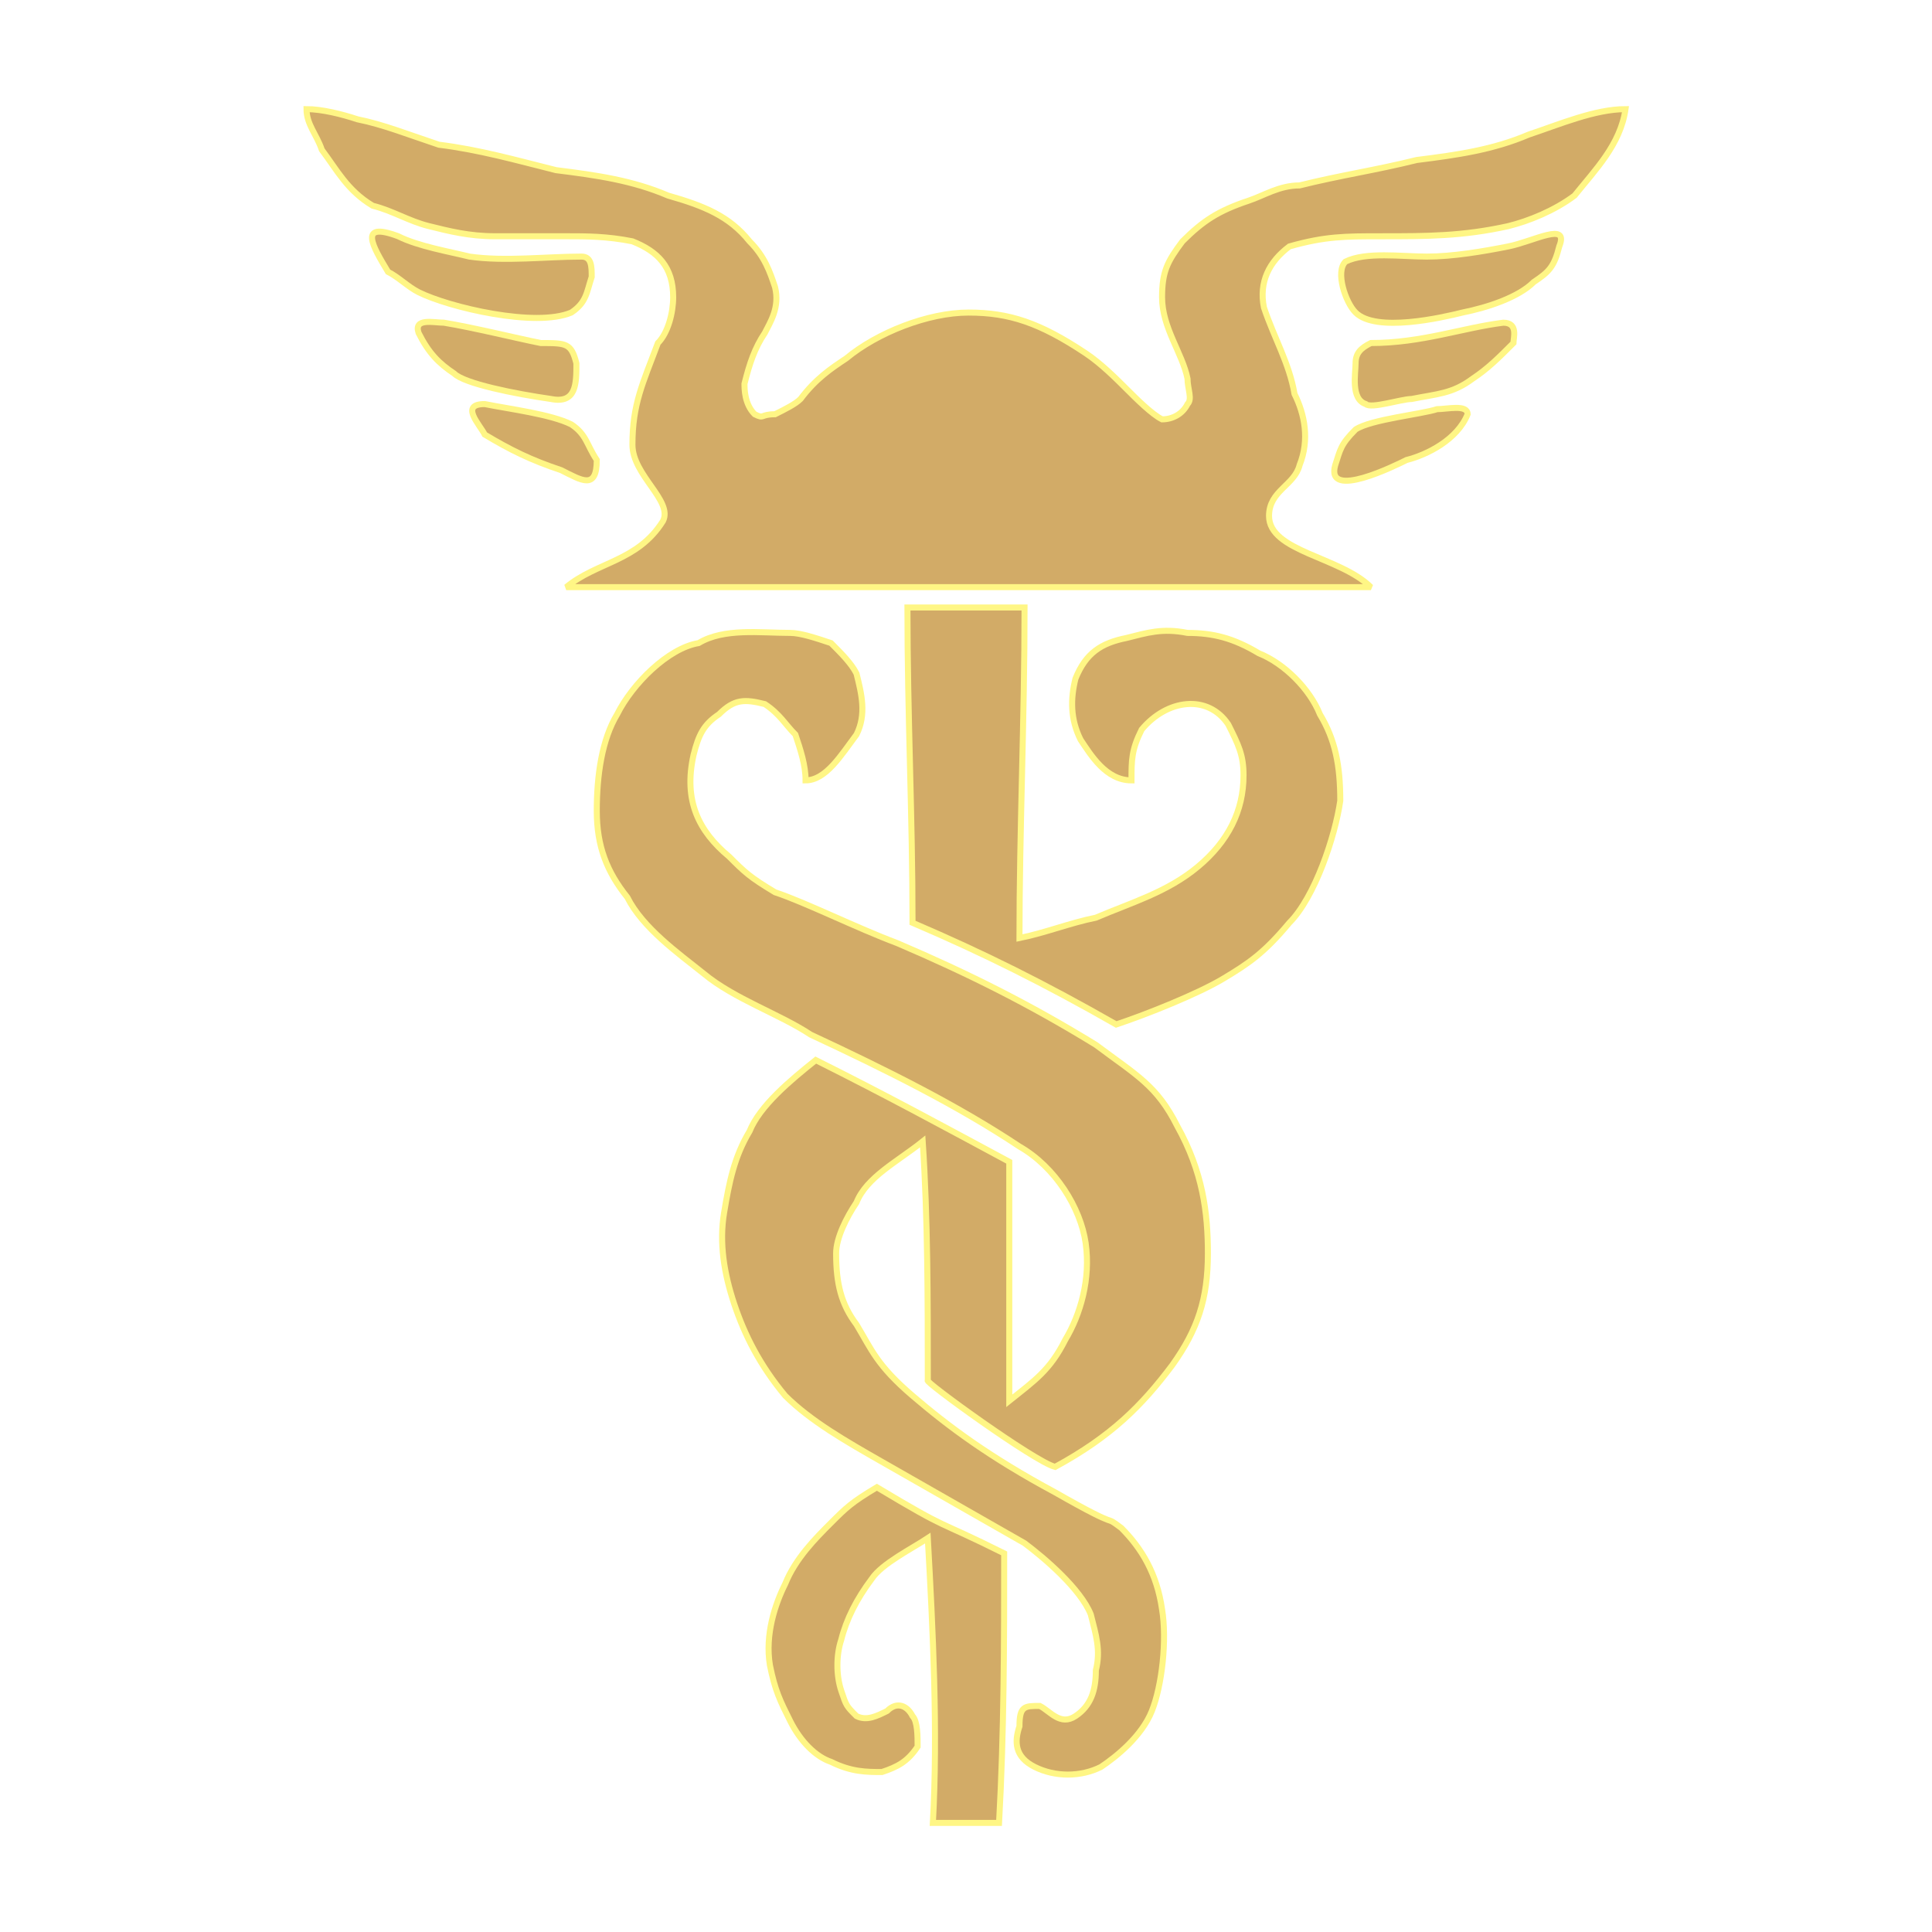 <?xml version="1.0" encoding="utf-8"?>
<!-- Generator: Adobe Illustrator 13.0.0, SVG Export Plug-In . SVG Version: 6.00 Build 14948)  -->
<!DOCTYPE svg PUBLIC "-//W3C//DTD SVG 1.0//EN" "http://www.w3.org/TR/2001/REC-SVG-20010904/DTD/svg10.dtd">
<svg version="1.0" id="Layer_1" xmlns="http://www.w3.org/2000/svg" xmlns:xlink="http://www.w3.org/1999/xlink" x="0px" y="0px"
	 width="192.756px" height="192.756px" viewBox="0 0 192.756 192.756" enable-background="new 0 0 192.756 192.756"
	 xml:space="preserve">
<g>
	<polygon fill-rule="evenodd" clip-rule="evenodd" fill="#FFFFFF" points="0,0 192.756,0 192.756,192.756 0,192.756 0,0 	"/>
	
		<path fill-rule="evenodd" clip-rule="evenodd" fill="#D2AB67" stroke="#FFF685" stroke-width="0.602" stroke-miterlimit="2.613" d="
		M146.424,41.328c0-1.014-2.033-0.506-3.049-0.506c-1.523,0.506-6.604,1.015-8.129,2.028c-1.525,1.522-1.525,2.03-2.031,3.553
		c-1.018,3.552,6.098,0,7.113-0.508C142.359,45.387,145.408,43.865,146.424,41.328L146.424,41.328z"/>
	
		<path fill-rule="evenodd" clip-rule="evenodd" fill="#D2AB67" stroke="#FFF685" stroke-width="0.602" stroke-miterlimit="2.613" d="
		M92.567,153.457c-1.524,1.016-4.573,2.537-5.588,4.059c-1.524,2.029-2.541,4.059-3.049,6.09c-0.508,1.521-0.508,3.551,0,5.072
		c0.508,1.523,0.508,1.523,1.524,2.537c1.016,0.508,2.033,0,3.048-0.508c1.017-1.014,2.032-0.506,2.541,0.508
		c0.508,0.508,0.508,2.029,0.508,3.045c-1.017,1.521-2.033,2.029-3.557,2.535c-1.524,0-3.048,0-5.082-1.014
		c-1.523-0.508-3.047-2.029-4.064-4.059c-1.016-2.029-1.524-3.045-2.033-5.58c-0.507-3.045,0.509-6.09,1.524-8.119
		c1.017-2.537,3.049-4.566,4.572-6.088c1.525-1.521,2.033-2.029,4.574-3.551c7.622,4.566,5.589,3.043,12.702,6.596
		c0,8.625,0,17.756-0.51,26.891h-6.604C93.583,172.736,93.076,162.59,92.567,153.457L92.567,153.457z"/>
	
		<path fill-rule="evenodd" clip-rule="evenodd" fill="#D2AB67" stroke="#FFF685" stroke-width="0.602" stroke-miterlimit="2.613" d="
		M103.236,176.289c-2.031-1.016-2.031-2.537-1.523-4.059c0-2.029,0.508-2.029,2.031-2.029c1.018,0.506,2.033,2.029,3.557,1.014
		c1.525-1.014,2.033-2.537,2.033-4.566c0.51-2.027,0-3.551-0.508-5.582c-1.016-2.535-4.572-5.58-6.605-7.102l-14.226-8.119
		c-3.557-2.029-7.113-4.057-9.654-6.594c-2.54-3.045-4.063-6.09-5.081-9.133c-1.016-3.045-1.525-6.09-1.016-9.135
		c0.507-3.043,1.016-5.58,2.539-8.117c1.018-2.537,4.065-5.074,6.606-7.104c7.112,3.553,12.701,6.596,19.307,10.148
		c0,8.117,0,15.729,0,23.848c2.539-2.031,4.064-3.047,5.588-6.09c1.525-2.537,2.541-6.088,2.033-9.641
		c-0.508-3.551-3.049-7.609-6.605-9.639c-6.098-4.061-13.21-7.611-20.832-11.162c-3.048-2.031-7.621-3.553-10.669-6.089
		c-2.54-2.03-6.097-4.567-7.621-7.611c-2.032-2.537-3.049-5.073-3.049-8.625c0-3.551,0.508-7.103,2.032-9.639
		c1.523-3.046,5.082-6.597,8.129-7.104c2.541-1.522,6.098-1.014,9.146-1.014c1.017,0,2.541,0.507,4.064,1.014
		c1.017,1.015,2.033,2.029,2.542,3.044c0.507,2.03,1.016,4.06,0,6.088c-1.524,2.03-3.049,4.566-5.081,4.566
		c0-1.521-0.508-3.043-1.016-4.566c-1.017-1.015-1.524-2.028-3.048-3.043c-2.032-0.508-3.049-0.508-4.574,1.016
		c-1.523,1.013-2.032,2.028-2.54,4.058c-1.016,4.566,0.508,7.61,3.556,10.147c1.526,1.522,2.032,2.03,4.574,3.551
		c3.048,1.015,8.129,3.552,12.194,5.075c7.113,3.044,13.209,6.088,19.815,10.147c4.064,3.045,6.098,4.059,8.129,8.117
		c2.541,4.568,3.049,8.625,3.049,12.686c0,4.566-1.016,7.609-3.557,11.162c-3.049,4.059-6.098,7.104-11.686,10.146
		c-2.033-0.508-13.211-8.625-12.702-8.625c0-8.117,0-16.236-0.509-23.846c-2.54,2.029-5.588,3.551-6.604,6.088
		c-1.017,1.521-2.033,3.551-2.033,5.074c0,3.045,0.508,5.074,2.033,7.104c1.524,2.535,2.033,4.059,5.589,7.104
		c3.556,3.043,7.621,6.088,14.226,9.639c7.113,4.061,4.574,2.029,6.605,3.553c2.031,2.029,3.557,4.566,4.064,8.117
		c0.508,3.045,0,7.611-1.018,10.146c-1.016,2.537-3.557,4.566-5.078,5.582C107.811,177.305,105.27,177.305,103.236,176.289
		L103.236,176.289z"/>
	
		<path fill-rule="evenodd" clip-rule="evenodd" fill="#D2AB67" stroke="#FFF685" stroke-width="0.602" stroke-miterlimit="2.613" d="
		M111.365,102.213c-7.111-4.059-13.209-7.104-20.322-10.147c0-10.656-0.509-20.802-0.509-31.458h11.686
		c0,11.162-0.508,22.324-0.508,32.98c2.541-0.508,5.08-1.522,7.621-2.03c3.557-1.522,7.113-2.538,10.162-5.073
		c3.049-2.537,4.572-5.582,4.572-9.133c0-2.03-0.508-3.044-1.523-5.074c-2.033-3.043-6.098-2.537-8.639,0.509
		c-1.016,2.029-1.016,3.043-1.016,5.072c-2.541,0-4.064-2.537-5.08-4.059c-1.018-2.03-1.018-4.059-0.51-6.089
		c1.018-2.536,2.543-3.551,5.082-4.058c2.033-0.507,3.557-1.015,6.096-0.507c2.541,0,4.574,0.507,7.115,2.029
		c2.539,1.014,5.08,3.551,6.096,6.089c1.525,2.536,2.031,5.073,2.031,8.624c-0.506,3.552-2.539,9.64-5.08,12.178
		c-2.541,3.043-4.064,4.058-6.604,5.581C119.496,99.168,114.416,101.197,111.365,102.213L111.365,102.213z"/>
	
		<path fill-rule="evenodd" clip-rule="evenodd" fill="#D2AB67" stroke="#FFF685" stroke-width="0.602" stroke-miterlimit="2.613" d="
		M66.147,51.983c1.016-2.029-3.049-4.567-3.049-7.611c0-4.059,1.017-6.088,2.541-10.147c1.017-1.014,1.524-3.043,1.524-4.567
		c0-3.043-1.524-4.565-4.065-5.581c-2.539-0.506-4.571-0.506-6.604-0.506c-2.541,0-5.08,0-7.113,0c-2.541,0-4.573-0.508-6.605-1.015
		c-2.033-0.508-3.556-1.521-5.589-2.029c-2.541-1.522-3.556-3.551-5.08-5.581c-0.509-1.521-1.526-2.538-1.526-4.06
		c1.526,0,3.558,0.508,5.082,1.016c2.54,0.506,5.08,1.522,8.129,2.536c4.064,0.508,7.622,1.523,11.685,2.538
		c4.065,0.508,7.621,1.014,11.179,2.537c3.556,1.015,6.096,2.03,8.128,4.565c1.525,1.524,2.033,3.045,2.542,4.567
		c0.508,2.03-0.509,3.553-1.016,4.567c-1.017,1.522-1.525,3.044-2.032,5.073c0,0.508,0,2.03,1.015,3.044
		c1.017,0.508,0.509,0,2.033,0c1.016-0.506,2.032-1.014,2.541-1.521c1.524-2.029,3.047-3.044,4.572-4.059
		c3.049-2.536,8.129-4.565,12.194-4.565s7.112,1.014,11.686,4.057c1.525,1.016,3.047,2.538,4.064,3.553
		c1.016,1.015,2.539,2.536,3.557,3.044c1.016,0,2.033-0.508,2.539-1.522c0.51-0.507,0-1.522,0-2.537
		c-0.506-2.538-2.539-5.073-2.539-8.119c0-2.536,0.508-3.551,2.033-5.581c2.031-2.029,3.555-3.043,6.604-4.059
		c1.523-0.507,3.049-1.522,5.082-1.522c4.062-1.014,7.621-1.521,11.684-2.536c4.066-0.509,7.621-1.016,11.18-2.537
		c3.049-1.016,6.604-2.538,9.654-2.538c-0.51,3.552-3.051,6.089-5.082,8.626c-2.033,1.522-4.572,2.536-6.604,3.044
		c-4.574,1.015-8.131,1.015-12.703,1.015c-3.557,0-5.59,0-9.146,1.015c-2.031,1.522-3.047,3.551-2.541,6.088
		c1.018,3.044,2.541,5.582,3.051,8.625c1.016,2.03,1.523,4.567,0.508,7.104c-0.508,2.029-3.049,2.536-3.049,5.073
		c0,3.552,7.111,4.06,10.162,7.104H56.494C59.542,56.042,63.606,56.042,66.147,51.983L66.147,51.983z"/>
	
		<path fill-rule="evenodd" clip-rule="evenodd" fill="#D2AB67" stroke="#FFF685" stroke-width="0.602" stroke-miterlimit="2.613" d="
		M48.364,40.313c2.541,0.508,6.605,1.014,8.638,2.029c1.524,1.015,1.524,2.029,2.54,3.551c0,3.044-1.524,2.03-3.556,1.015
		c-3.048-1.015-5.081-2.029-7.622-3.551C47.856,42.343,45.825,40.313,48.364,40.313L48.364,40.313z"/>
	
		<path fill-rule="evenodd" clip-rule="evenodd" fill="#D2AB67" stroke="#FFF685" stroke-width="0.602" stroke-miterlimit="2.613" d="
		M45.316,37.269c-1.524-1.014-2.541-2.03-3.556-4.058c-0.509-1.523,1.523-1.015,2.54-1.015c3.049,0.507,7.114,1.521,9.653,2.029
		c2.541,0,3.049,0,3.557,2.03c0,2.029,0,4.059-2.541,3.551C51.414,39.298,46.332,38.284,45.316,37.269L45.316,37.269z"/>
	
		<path fill-rule="evenodd" clip-rule="evenodd" fill="#D2AB67" stroke="#FFF685" stroke-width="0.602" stroke-miterlimit="2.613" d="
		M41.76,29.152c-1.018-0.508-2.032-1.523-3.049-2.03c-1.524-2.537-3.048-5.075,1.017-3.552c2.032,1.015,5.08,1.522,7.112,2.03
		c3.556,0.506,7.621,0,11.177,0c1.017,0,1.017,1.014,1.017,2.028c-0.508,1.523-0.508,2.537-2.033,3.554
		C53.446,32.704,44.808,30.673,41.76,29.152L41.76,29.152z"/>
	
		<path fill-rule="evenodd" clip-rule="evenodd" fill="#D2AB67" stroke="#FFF685" stroke-width="0.602" stroke-miterlimit="2.613" d="
		M146.934,37.777c1.523-1.015,2.539-2.03,4.062-3.552c0-0.508,0.508-2.029-1.016-2.029c-4.064,0.507-8.129,2.029-13.209,2.029
		c-1.018,0.508-1.525,1.014-1.525,2.03c0,1.014-0.508,3.551,1.016,4.059c0.51,0.508,3.557-0.507,4.574-0.507
		C143.375,39.298,144.9,39.298,146.934,37.777L146.934,37.777z"/>
	
		<path fill-rule="evenodd" clip-rule="evenodd" fill="#D2AB67" stroke="#FFF685" stroke-width="0.602" stroke-miterlimit="2.613" d="
		M145.916,31.182c2.541-0.509,5.588-1.524,7.111-3.046c1.525-1.014,2.033-1.521,2.543-3.551c1.016-2.538-2.543-0.508-5.08,0
		c-2.541,0.507-5.59,1.016-8.131,1.016s-6.098-0.508-8.129,0.506c-1.016,1.015,0,4.059,1.016,5.075
		C137.279,33.211,143.885,31.688,145.916,31.182L145.916,31.182z"/>
</g>
</svg>
